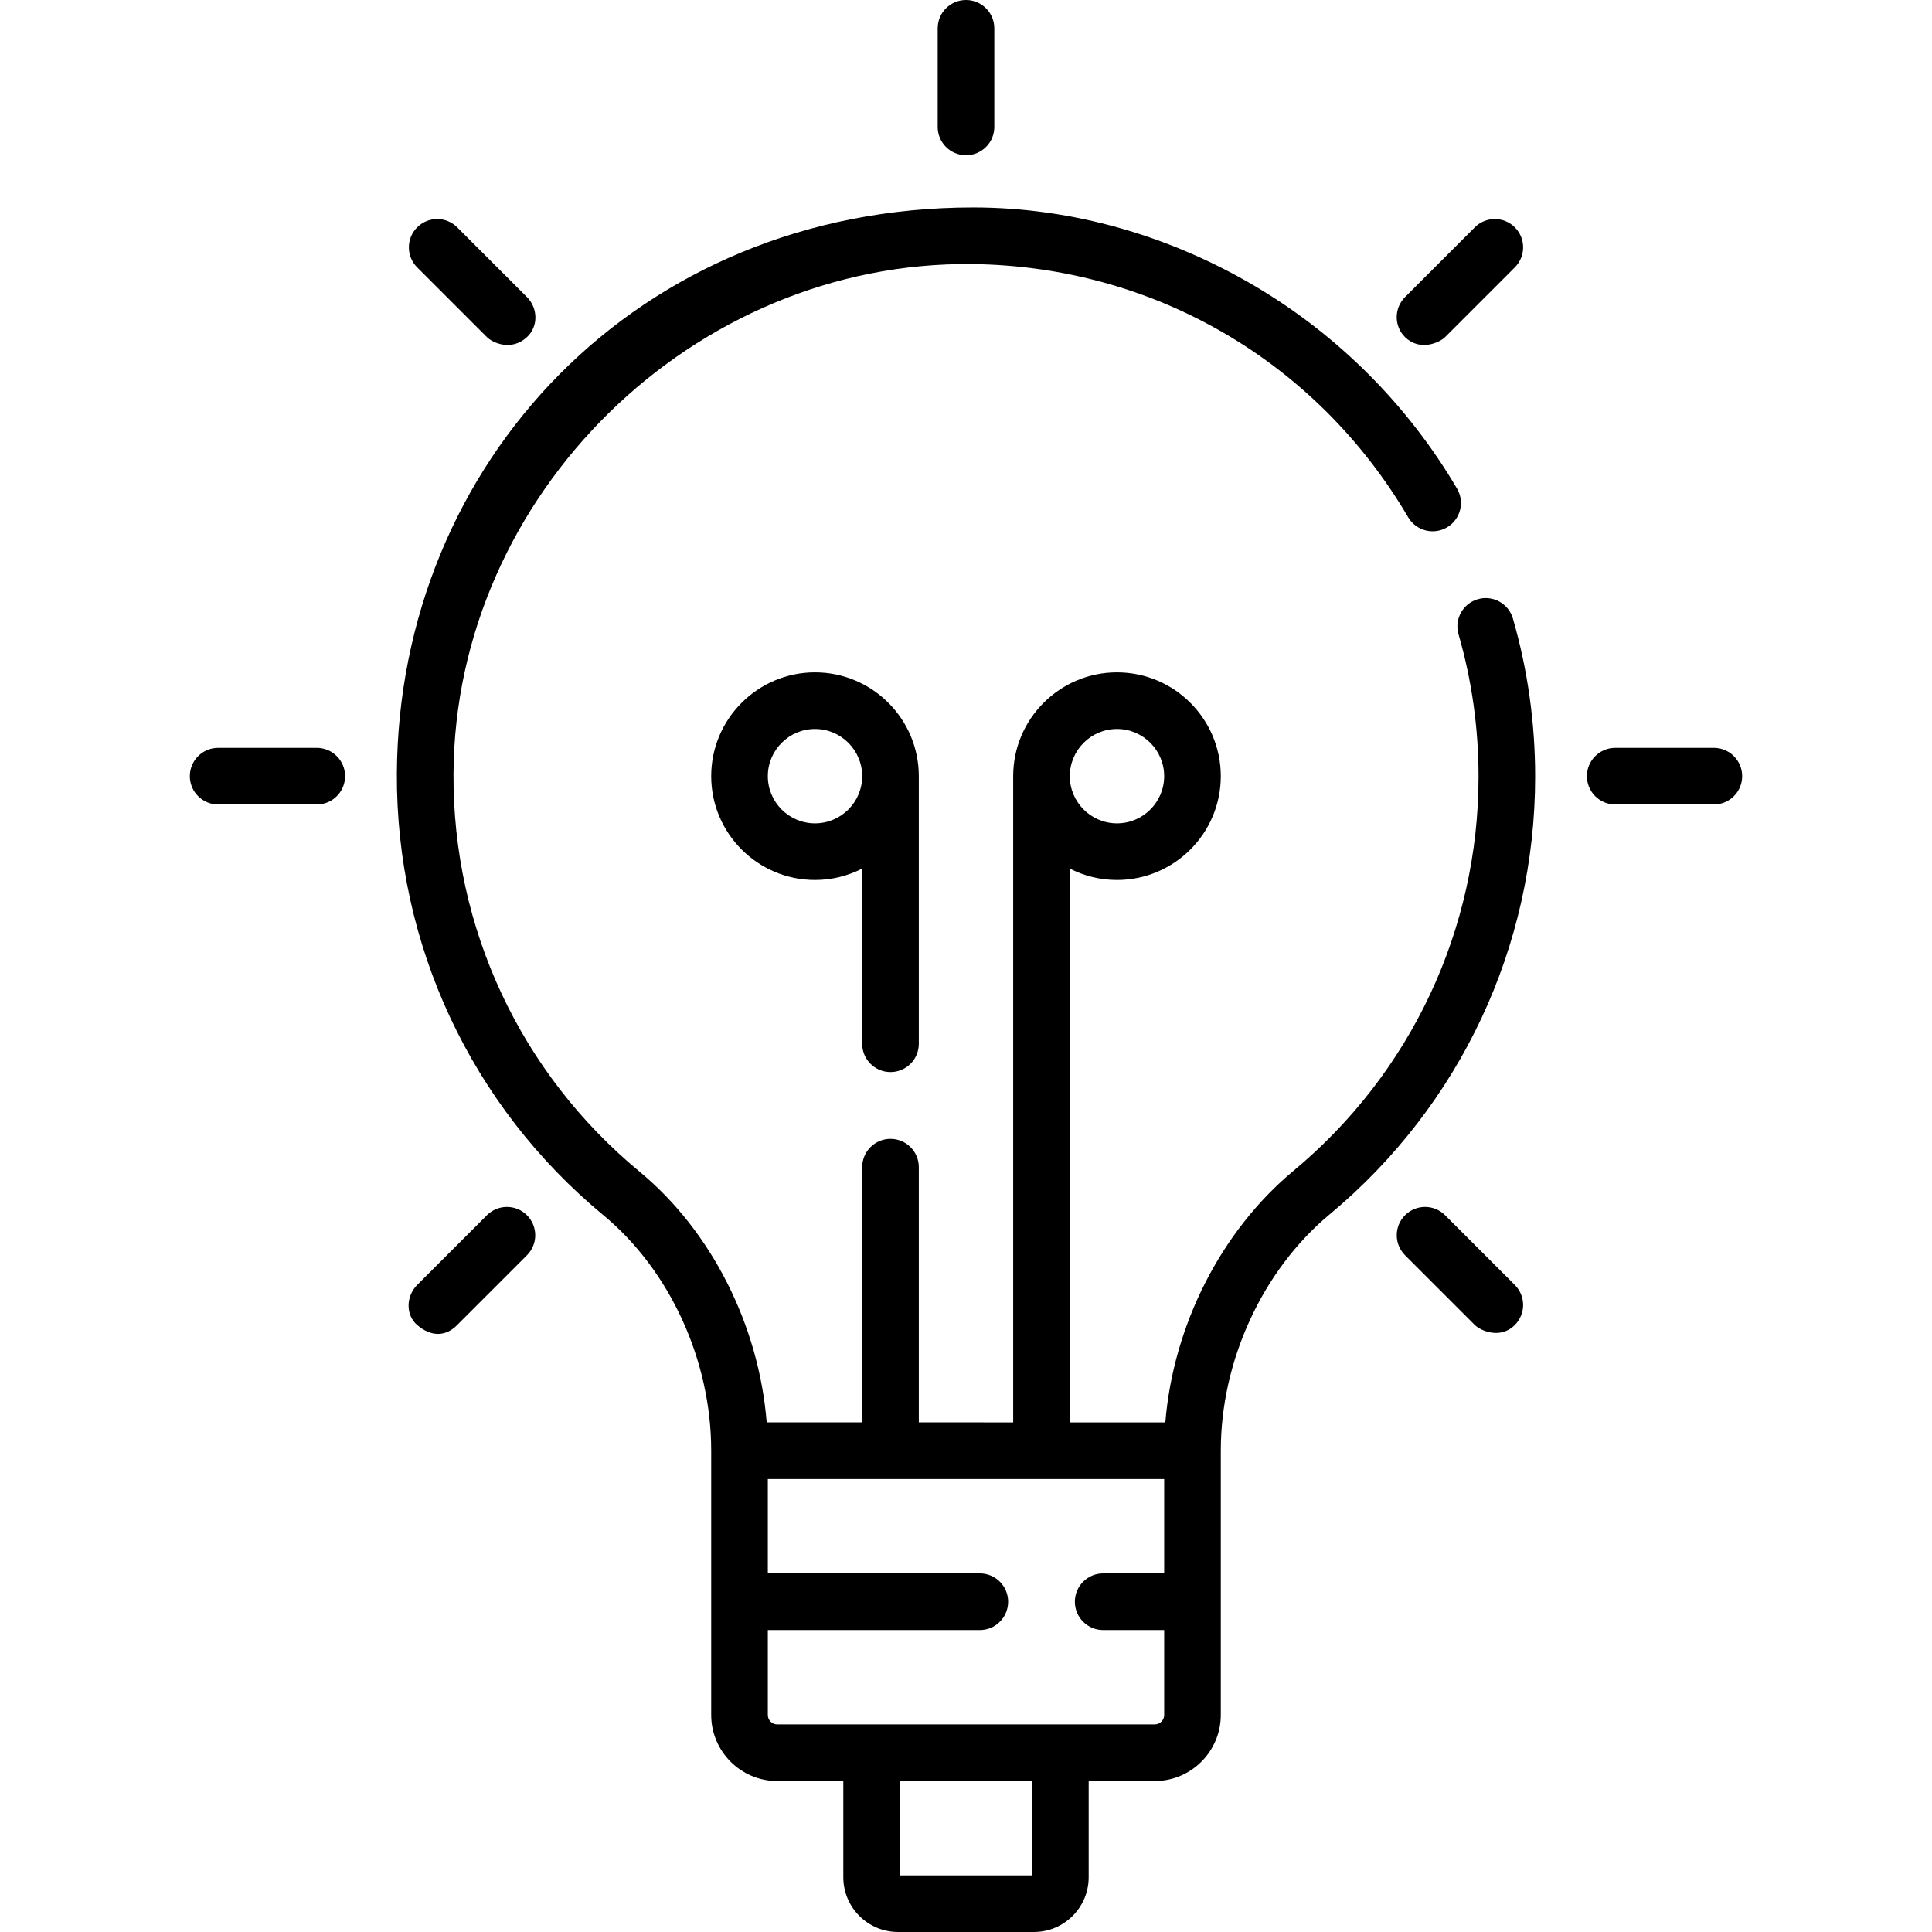 <svg xmlns="http://www.w3.org/2000/svg" id="Capa_1" height="512" viewBox="0 0 511.82 511.82" width="512"><g><g><path d="m255.91 41.129c-4.142 0-7.5-3.357-7.5-7.5v-26.129c0-4.143 3.358-7.5 7.5-7.5 4.143 0 7.5 3.357 7.5 7.5v26.129c0 4.142-3.357 7.5-7.5 7.5z"></path></g><g><path d="m128.991 89.308-18.476-18.476c-2.929-2.93-2.929-7.678 0-10.607 2.929-2.928 7.678-2.928 10.606 0l18.476 18.475c2.929 2.93 3.049 7.802 0 10.607-4.187 3.853-9.142 1.464-10.606.001z"></path></g><g><path d="m390.698 351.016-18.476-18.477c-2.929-2.929-2.929-7.678.001-10.606 2.929-2.929 7.678-2.928 10.606.001l18.476 18.477c2.929 2.929 2.929 7.678-.001 10.606-3.894 3.893-9.141 1.463-10.606-.001z"></path></g><g><path d="m83.919 213.12h-26.129c-4.142 0-7.5-3.357-7.5-7.5s3.358-7.5 7.5-7.5h26.129c4.142 0 7.5 3.357 7.5 7.5s-3.358 7.5-7.5 7.5z"></path></g><g><path d="m454.031 213.12h-26.129c-4.143 0-7.5-3.357-7.5-7.5s3.357-7.5 7.5-7.5h26.129c4.143 0 7.5 3.357 7.5 7.5s-3.358 7.5-7.5 7.5z"></path></g><g><path d="m110.515 351.017c-3.137-2.705-2.929-7.678 0-10.607l18.476-18.477c2.929-2.928 7.678-2.928 10.606 0 2.929 2.93 2.929 7.678 0 10.607l-18.476 18.477c-3.086 3.143-6.961 3.143-10.606 0z"></path></g><g><path d="m372.223 89.308c-2.961-2.897-2.929-7.678 0-10.607l18.476-18.476c2.93-2.928 7.678-2.928 10.607 0 2.929 2.93 2.929 7.678 0 10.607l-18.476 18.476c-1.465 1.463-6.67 3.852-10.607 0z"></path></g><g><path d="m400.795 163.858c-1.15-3.979-5.311-6.275-9.287-5.123-3.979 1.15-6.273 5.309-5.123 9.287 3.521 12.182 5.306 24.864 5.306 37.697 0 40.46-17.862 78.524-49.005 104.434-19.265 16.018-31.88 41.038-33.969 66.666l-25.307-.002v-146.715c3.753 1.924 8 3.018 12.5 3.018 15.163 0 27.5-12.337 27.5-27.5s-12.337-27.5-27.5-27.5-27.5 12.337-27.5 27.5v171.196l-25-.002v-67.614c0-4.143-3.358-7.5-7.5-7.5s-7.5 3.357-7.5 7.5v67.612l-25.303-.002c-2.066-25.686-14.578-50.62-33.687-66.429-31.547-26.1-49.509-64.527-49.281-105.43.411-74.032 63.613-135.863 137.516-134.993 47.935.601 91.078 25.682 115.407 67.091 2.1 3.571 6.693 4.765 10.267 2.667 3.571-2.099 4.765-6.694 2.667-10.266-12.922-21.993-31.348-40.494-53.286-53.505-22.594-13.398-48.48-20.982-74.866-20.985-88.935-.013-152.247 67.67-152.705 149.907-.253 45.421 19.691 88.092 54.719 117.07 17.611 14.57 28.551 38.47 28.551 62.371v.005s0 .004 0 .005v70.01c0 9.649 7.851 17.5 17.5 17.5h17.5v25.49c0 7.995 6.505 14.5 14.5 14.5h36c7.995 0 14.5-6.505 14.5-14.5v-25.49h17.5c9.649 0 17.5-7.851 17.5-17.5v-70.01c0-23.829 11.061-47.829 28.867-62.635 34.58-28.769 54.413-71.036 54.413-115.966.002-14.239-1.982-28.324-5.894-41.859zm-104.885 29.262c6.893 0 12.5 5.607 12.5 12.5s-5.607 12.5-12.5 12.5-12.5-5.607-12.5-12.5 5.608-12.5 12.5-12.5zm-22.5 303.7h-35v-24.99h35zm35-42.49c0 1.379-1.121 2.5-2.5 2.5h-100c-1.378 0-2.5-1.121-2.5-2.5v-22.5h56.16c4.143 0 7.5-3.357 7.5-7.5 0-.002 0-.003 0-.005s0-.003 0-.005c0-4.143-3.357-7.5-7.5-7.5h-56.16v-25h105v25h-16.16c-4.143 0-7.5 3.357-7.5 7.5v.005s0 .003 0 .005c0 4.143 3.357 7.5 7.5 7.5h16.16z"></path><path d="m235.91 284.01c4.142 0 7.5-3.357 7.5-7.5v-70.89c0-15.163-12.336-27.5-27.5-27.5s-27.5 12.337-27.5 27.5 12.336 27.5 27.5 27.5c4.5 0 8.747-1.093 12.5-3.018v46.407c0 4.143 3.358 7.501 7.5 7.501zm-20-65.89c-6.893 0-12.5-5.607-12.5-12.5s5.607-12.5 12.5-12.5 12.5 5.607 12.5 12.5-5.607 12.5-12.5 12.5z"></path></g></g></svg>